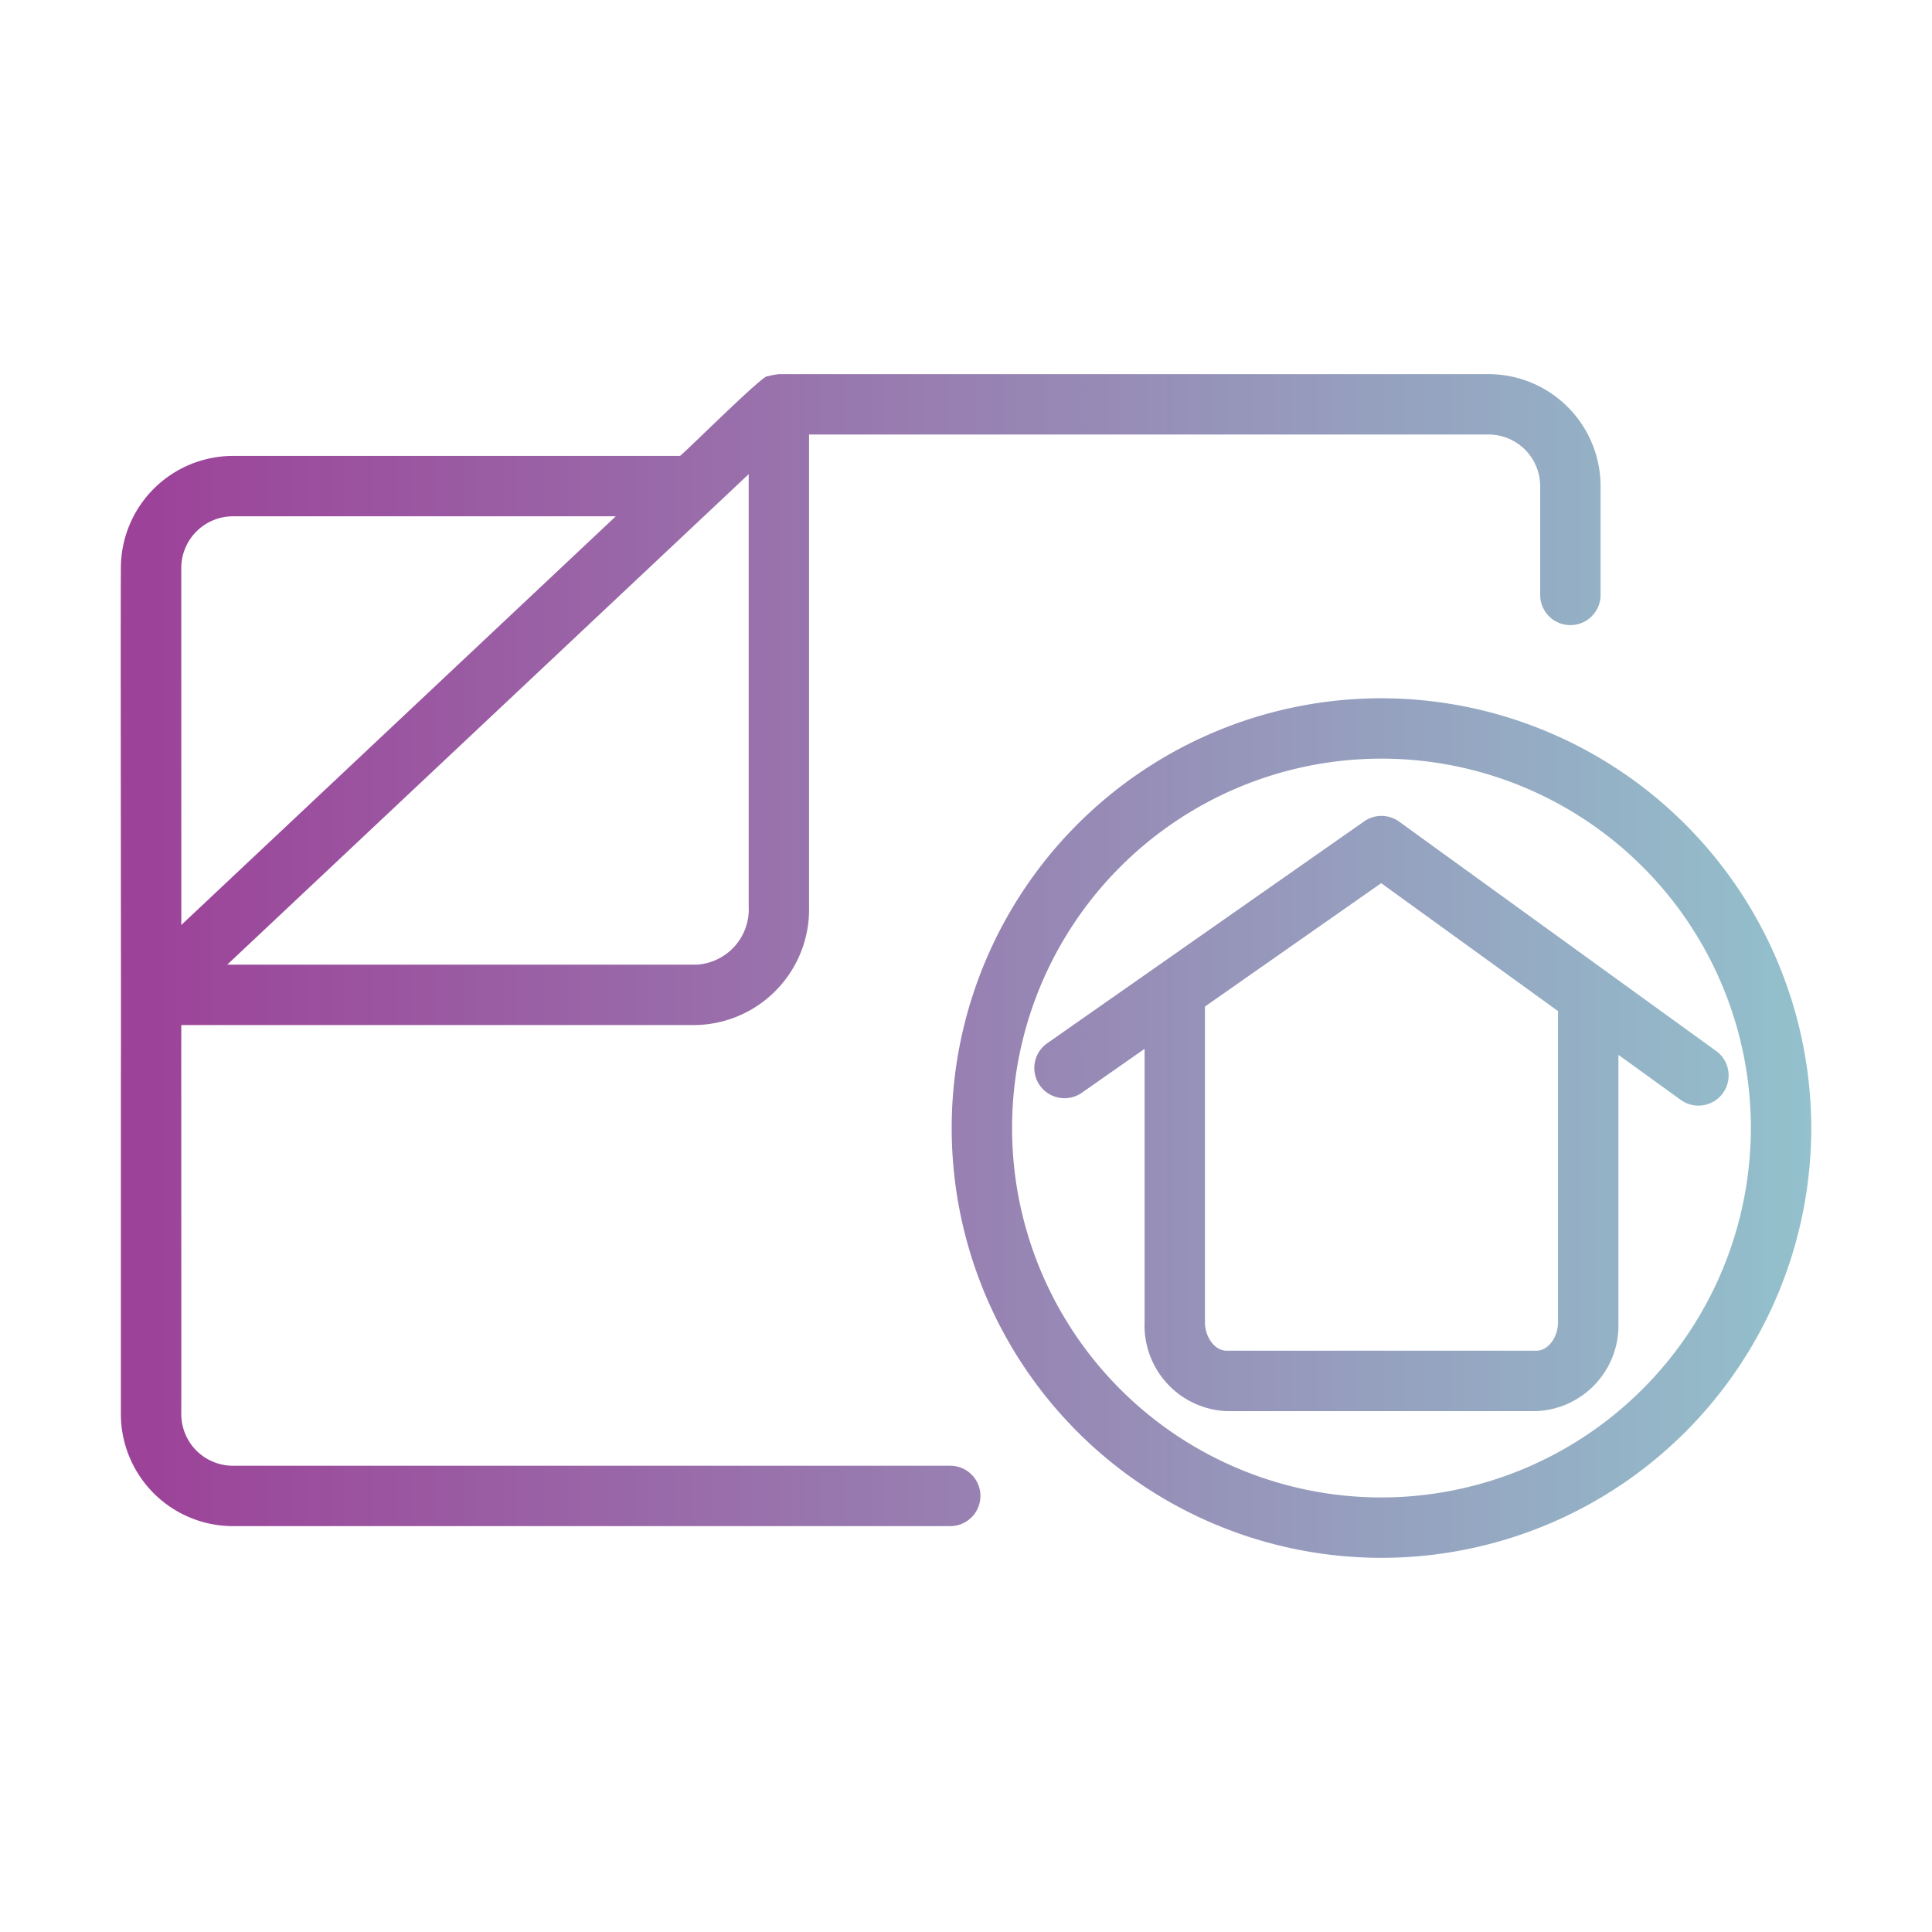 <?xml version="1.0" encoding="UTF-8"?> <svg xmlns="http://www.w3.org/2000/svg" xmlns:xlink="http://www.w3.org/1999/xlink" xmlns:svgjs="http://svgjs.dev/svgjs" id="line_copy" height="300" viewBox="0 0 64 64" width="300" data-name="line copy" version="1.1"><g width="100%" height="100%" transform="matrix(1,0,0,1,0,0)"><linearGradient id="linear-gradient" gradientUnits="userSpaceOnUse" x1="4" x2="60" y1="32" y2="32"><stop stop-opacity="1" stop-color="#9c4399" offset="0.02"></stop><stop stop-opacity="1" stop-color="#93c1cc" offset="1"></stop></linearGradient><path d="m56.849 34.815-10.5-7.597a.999.999 0 0 0 -1.159-.009l-10.5 7.351a1 1 0 0 0 1.147 1.639l2.079-1.455v9.056a2.839 2.839 0 0 0 2.712 2.945h10.272a2.839 2.839 0 0 0 2.712-2.945v-8.858l2.065 1.494a1 1 0 0 0 1.172-1.621zm-5.237 8.984c0 .504-.333.945-.712.945h-10.272c-.379 0-.712-.441-.712-.945v-10.456l5.838-4.087 5.858 4.238zm-20.133 4.756h-23.758a1.713 1.713 0 0 1 -1.716-1.706c.004-1.171-.003-12.105 0-12.894h17.084a3.833 3.833 0 0 0 3.712-3.935v-15.626h22.504a1.713 1.713 0 0 1 1.716 1.706v3.608a1.0 1 0 1 0 2 0v-3.608a3.715 3.715 0 0 0 -3.716-3.706h-23.492a2.107 2.107 0 0 0 -.383.072c-.07-.14-2.788 2.575-2.906 2.637l-14.807 0a3.717 3.717 0 0 0 -3.713 3.713c-.015 1.945.011 15.267-0 16.854l0 11.179a3.715 3.715 0 0 0 3.716 3.706h23.758a1.0 1 0 1 0 0-2zm-6.678-32.847v14.312a1.836 1.836 0 0 1 -1.712 1.935h-15.561zm-18.796 3.108a1.715 1.715 0 0 1 1.713-1.713h12.681l-14.393 13.538zm39.758 4.315a14.237 14.237 0 1 0 14.237 14.237 14.253 14.253 0 0 0 -14.237-14.237zm0 26.474a12.237 12.237 0 1 1 12.237-12.237 12.251 12.251 0 0 1 -12.237 12.237z" fill="url(#linear-gradient)" data-original-color="linear-gradient" stroke="none" stroke-opacity="1"></path></g></svg> 